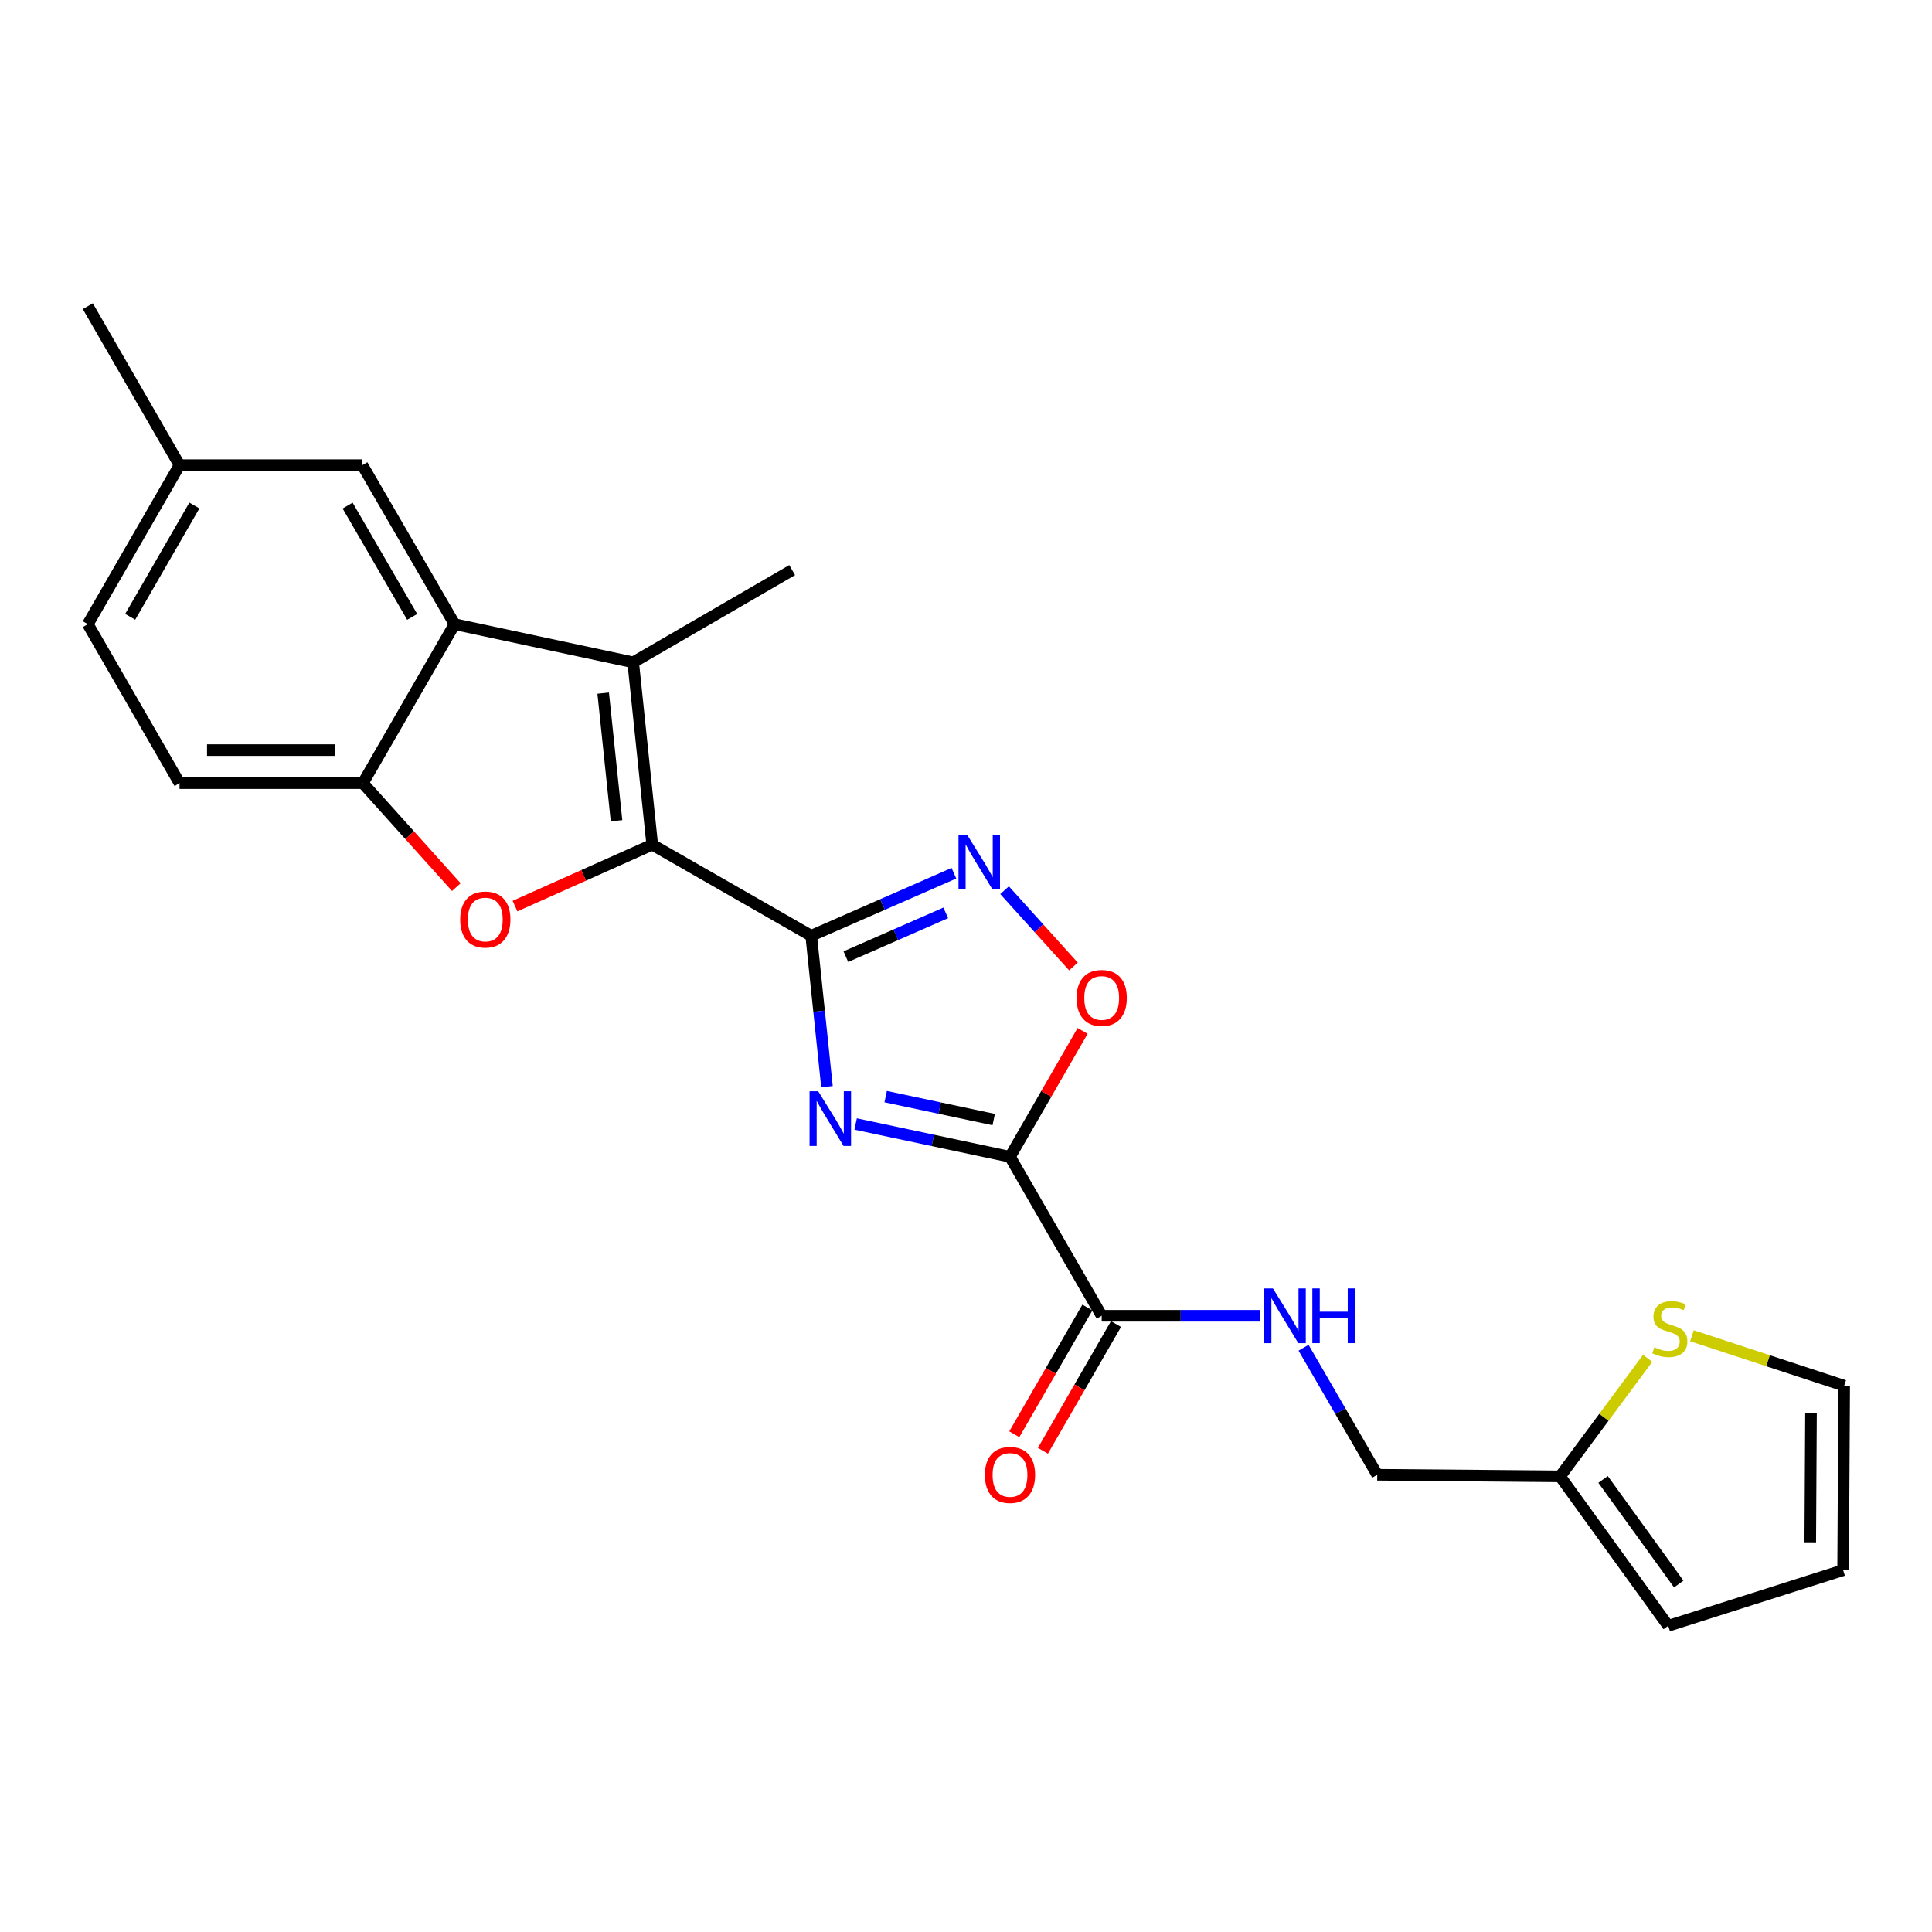 <?xml version='1.0' encoding='iso-8859-1'?>
<svg version='1.1' baseProfile='full'
              xmlns='http://www.w3.org/2000/svg'
                      xmlns:rdkit='http://www.rdkit.org/xml'
                      xmlns:xlink='http://www.w3.org/1999/xlink'
                  xml:space='preserve'
width='1000px' height='1000px' viewBox='0 0 1000 1000'>
<!-- END OF HEADER -->
<rect style='opacity:1.0;fill:#FFFFFF;stroke:none' width='1000' height='1000' x='0' y='0'> </rect>
<path class='bond-0' d='M 419.882,484.358 L 423.961,523.404' style='fill:none;fill-rule:evenodd;stroke:#000000;stroke-width:6px;stroke-linecap:butt;stroke-linejoin:miter;stroke-opacity:1' />
<path class='bond-0' d='M 423.961,523.404 L 428.04,562.45' style='fill:none;fill-rule:evenodd;stroke:#0000FF;stroke-width:6px;stroke-linecap:butt;stroke-linejoin:miter;stroke-opacity:1' />
<path class='bond-1' d='M 419.882,484.358 L 337.598,437.205' style='fill:none;fill-rule:evenodd;stroke:#000000;stroke-width:6px;stroke-linecap:butt;stroke-linejoin:miter;stroke-opacity:1' />
<path class='bond-5' d='M 419.882,484.358 L 456.812,468.175' style='fill:none;fill-rule:evenodd;stroke:#000000;stroke-width:6px;stroke-linecap:butt;stroke-linejoin:miter;stroke-opacity:1' />
<path class='bond-5' d='M 456.812,468.175 L 493.743,451.992' style='fill:none;fill-rule:evenodd;stroke:#0000FF;stroke-width:6px;stroke-linecap:butt;stroke-linejoin:miter;stroke-opacity:1' />
<path class='bond-5' d='M 437.822,495.161 L 463.673,483.833' style='fill:none;fill-rule:evenodd;stroke:#000000;stroke-width:6px;stroke-linecap:butt;stroke-linejoin:miter;stroke-opacity:1' />
<path class='bond-5' d='M 463.673,483.833 L 489.525,472.505' style='fill:none;fill-rule:evenodd;stroke:#0000FF;stroke-width:6px;stroke-linecap:butt;stroke-linejoin:miter;stroke-opacity:1' />
<path class='bond-2' d='M 442.885,581.776 L 482.83,590.264' style='fill:none;fill-rule:evenodd;stroke:#0000FF;stroke-width:6px;stroke-linecap:butt;stroke-linejoin:miter;stroke-opacity:1' />
<path class='bond-2' d='M 482.83,590.264 L 522.774,598.752' style='fill:none;fill-rule:evenodd;stroke:#000000;stroke-width:6px;stroke-linecap:butt;stroke-linejoin:miter;stroke-opacity:1' />
<path class='bond-2' d='M 458.422,567.6 L 486.383,573.542' style='fill:none;fill-rule:evenodd;stroke:#0000FF;stroke-width:6px;stroke-linecap:butt;stroke-linejoin:miter;stroke-opacity:1' />
<path class='bond-2' d='M 486.383,573.542 L 514.344,579.484' style='fill:none;fill-rule:evenodd;stroke:#000000;stroke-width:6px;stroke-linecap:butt;stroke-linejoin:miter;stroke-opacity:1' />
<path class='bond-3' d='M 337.598,437.205 L 327.73,342.821' style='fill:none;fill-rule:evenodd;stroke:#000000;stroke-width:6px;stroke-linecap:butt;stroke-linejoin:miter;stroke-opacity:1' />
<path class='bond-3' d='M 319.115,424.825 L 312.208,358.756' style='fill:none;fill-rule:evenodd;stroke:#000000;stroke-width:6px;stroke-linecap:butt;stroke-linejoin:miter;stroke-opacity:1' />
<path class='bond-4' d='M 337.598,437.205 L 302.078,453.098' style='fill:none;fill-rule:evenodd;stroke:#000000;stroke-width:6px;stroke-linecap:butt;stroke-linejoin:miter;stroke-opacity:1' />
<path class='bond-4' d='M 302.078,453.098 L 266.559,468.992' style='fill:none;fill-rule:evenodd;stroke:#FF0000;stroke-width:6px;stroke-linecap:butt;stroke-linejoin:miter;stroke-opacity:1' />
<path class='bond-9' d='M 522.774,598.752 L 570.232,681.055' style='fill:none;fill-rule:evenodd;stroke:#000000;stroke-width:6px;stroke-linecap:butt;stroke-linejoin:miter;stroke-opacity:1' />
<path class='bond-24' d='M 522.774,598.752 L 541.562,566.173' style='fill:none;fill-rule:evenodd;stroke:#000000;stroke-width:6px;stroke-linecap:butt;stroke-linejoin:miter;stroke-opacity:1' />
<path class='bond-24' d='M 541.562,566.173 L 560.35,533.594' style='fill:none;fill-rule:evenodd;stroke:#FF0000;stroke-width:6px;stroke-linecap:butt;stroke-linejoin:miter;stroke-opacity:1' />
<path class='bond-6' d='M 327.73,342.821 L 235.294,323.067' style='fill:none;fill-rule:evenodd;stroke:#000000;stroke-width:6px;stroke-linecap:butt;stroke-linejoin:miter;stroke-opacity:1' />
<path class='bond-21' d='M 327.73,342.821 L 410.024,295.088' style='fill:none;fill-rule:evenodd;stroke:#000000;stroke-width:6px;stroke-linecap:butt;stroke-linejoin:miter;stroke-opacity:1' />
<path class='bond-8' d='M 236.195,459.178 L 212.011,432.264' style='fill:none;fill-rule:evenodd;stroke:#FF0000;stroke-width:6px;stroke-linecap:butt;stroke-linejoin:miter;stroke-opacity:1' />
<path class='bond-8' d='M 212.011,432.264 L 187.827,405.351' style='fill:none;fill-rule:evenodd;stroke:#000000;stroke-width:6px;stroke-linecap:butt;stroke-linejoin:miter;stroke-opacity:1' />
<path class='bond-7' d='M 519.962,460.764 L 537.788,480.514' style='fill:none;fill-rule:evenodd;stroke:#0000FF;stroke-width:6px;stroke-linecap:butt;stroke-linejoin:miter;stroke-opacity:1' />
<path class='bond-7' d='M 537.788,480.514 L 555.613,500.263' style='fill:none;fill-rule:evenodd;stroke:#FF0000;stroke-width:6px;stroke-linecap:butt;stroke-linejoin:miter;stroke-opacity:1' />
<path class='bond-13' d='M 235.294,323.067 L 187.552,240.764' style='fill:none;fill-rule:evenodd;stroke:#000000;stroke-width:6px;stroke-linecap:butt;stroke-linejoin:miter;stroke-opacity:1' />
<path class='bond-13' d='M 213.346,319.3 L 179.926,261.688' style='fill:none;fill-rule:evenodd;stroke:#000000;stroke-width:6px;stroke-linecap:butt;stroke-linejoin:miter;stroke-opacity:1' />
<path class='bond-25' d='M 235.294,323.067 L 187.827,405.351' style='fill:none;fill-rule:evenodd;stroke:#000000;stroke-width:6px;stroke-linecap:butt;stroke-linejoin:miter;stroke-opacity:1' />
<path class='bond-17' d='M 187.827,405.351 L 92.921,405.351' style='fill:none;fill-rule:evenodd;stroke:#000000;stroke-width:6px;stroke-linecap:butt;stroke-linejoin:miter;stroke-opacity:1' />
<path class='bond-17' d='M 173.591,388.256 L 107.157,388.256' style='fill:none;fill-rule:evenodd;stroke:#000000;stroke-width:6px;stroke-linecap:butt;stroke-linejoin:miter;stroke-opacity:1' />
<path class='bond-10' d='M 570.232,681.055 L 611.124,681.055' style='fill:none;fill-rule:evenodd;stroke:#000000;stroke-width:6px;stroke-linecap:butt;stroke-linejoin:miter;stroke-opacity:1' />
<path class='bond-10' d='M 611.124,681.055 L 652.015,681.055' style='fill:none;fill-rule:evenodd;stroke:#0000FF;stroke-width:6px;stroke-linecap:butt;stroke-linejoin:miter;stroke-opacity:1' />
<path class='bond-15' d='M 562.828,676.784 L 543.913,709.579' style='fill:none;fill-rule:evenodd;stroke:#000000;stroke-width:6px;stroke-linecap:butt;stroke-linejoin:miter;stroke-opacity:1' />
<path class='bond-15' d='M 543.913,709.579 L 524.999,742.373' style='fill:none;fill-rule:evenodd;stroke:#FF0000;stroke-width:6px;stroke-linecap:butt;stroke-linejoin:miter;stroke-opacity:1' />
<path class='bond-15' d='M 577.636,685.325 L 558.722,718.12' style='fill:none;fill-rule:evenodd;stroke:#000000;stroke-width:6px;stroke-linecap:butt;stroke-linejoin:miter;stroke-opacity:1' />
<path class='bond-15' d='M 558.722,718.12 L 539.807,750.914' style='fill:none;fill-rule:evenodd;stroke:#FF0000;stroke-width:6px;stroke-linecap:butt;stroke-linejoin:miter;stroke-opacity:1' />
<path class='bond-19' d='M 674.722,697.593 L 693.791,730.466' style='fill:none;fill-rule:evenodd;stroke:#0000FF;stroke-width:6px;stroke-linecap:butt;stroke-linejoin:miter;stroke-opacity:1' />
<path class='bond-19' d='M 693.791,730.466 L 712.861,763.338' style='fill:none;fill-rule:evenodd;stroke:#000000;stroke-width:6px;stroke-linecap:butt;stroke-linejoin:miter;stroke-opacity:1' />
<path class='bond-11' d='M 852.831,703.074 L 830.166,733.62' style='fill:none;fill-rule:evenodd;stroke:#CCCC00;stroke-width:6px;stroke-linecap:butt;stroke-linejoin:miter;stroke-opacity:1' />
<path class='bond-11' d='M 830.166,733.62 L 807.5,764.165' style='fill:none;fill-rule:evenodd;stroke:#000000;stroke-width:6px;stroke-linecap:butt;stroke-linejoin:miter;stroke-opacity:1' />
<path class='bond-14' d='M 875.748,691.387 L 915.147,704.323' style='fill:none;fill-rule:evenodd;stroke:#CCCC00;stroke-width:6px;stroke-linecap:butt;stroke-linejoin:miter;stroke-opacity:1' />
<path class='bond-14' d='M 915.147,704.323 L 954.545,717.258' style='fill:none;fill-rule:evenodd;stroke:#000000;stroke-width:6px;stroke-linecap:butt;stroke-linejoin:miter;stroke-opacity:1' />
<path class='bond-12' d='M 807.5,764.165 L 712.861,763.338' style='fill:none;fill-rule:evenodd;stroke:#000000;stroke-width:6px;stroke-linecap:butt;stroke-linejoin:miter;stroke-opacity:1' />
<path class='bond-16' d='M 807.5,764.165 L 863.458,841.519' style='fill:none;fill-rule:evenodd;stroke:#000000;stroke-width:6px;stroke-linecap:butt;stroke-linejoin:miter;stroke-opacity:1' />
<path class='bond-16' d='M 829.745,765.748 L 868.915,819.897' style='fill:none;fill-rule:evenodd;stroke:#000000;stroke-width:6px;stroke-linecap:butt;stroke-linejoin:miter;stroke-opacity:1' />
<path class='bond-20' d='M 187.552,240.764 L 92.921,240.764' style='fill:none;fill-rule:evenodd;stroke:#000000;stroke-width:6px;stroke-linecap:butt;stroke-linejoin:miter;stroke-opacity:1' />
<path class='bond-27' d='M 954.545,717.258 L 953.995,812.714' style='fill:none;fill-rule:evenodd;stroke:#000000;stroke-width:6px;stroke-linecap:butt;stroke-linejoin:miter;stroke-opacity:1' />
<path class='bond-27' d='M 937.368,731.478 L 936.983,798.297' style='fill:none;fill-rule:evenodd;stroke:#000000;stroke-width:6px;stroke-linecap:butt;stroke-linejoin:miter;stroke-opacity:1' />
<path class='bond-18' d='M 863.458,841.519 L 953.995,812.714' style='fill:none;fill-rule:evenodd;stroke:#000000;stroke-width:6px;stroke-linecap:butt;stroke-linejoin:miter;stroke-opacity:1' />
<path class='bond-22' d='M 92.921,405.351 L 45.455,323.067' style='fill:none;fill-rule:evenodd;stroke:#000000;stroke-width:6px;stroke-linecap:butt;stroke-linejoin:miter;stroke-opacity:1' />
<path class='bond-23' d='M 92.921,240.764 L 45.455,158.481' style='fill:none;fill-rule:evenodd;stroke:#000000;stroke-width:6px;stroke-linecap:butt;stroke-linejoin:miter;stroke-opacity:1' />
<path class='bond-26' d='M 92.921,240.764 L 45.455,323.067' style='fill:none;fill-rule:evenodd;stroke:#000000;stroke-width:6px;stroke-linecap:butt;stroke-linejoin:miter;stroke-opacity:1' />
<path class='bond-26' d='M 100.61,261.651 L 67.383,319.262' style='fill:none;fill-rule:evenodd;stroke:#000000;stroke-width:6px;stroke-linecap:butt;stroke-linejoin:miter;stroke-opacity:1' />
<path  class='atom-1' d='M 423.508 564.828
L 432.788 579.828
Q 433.708 581.308, 435.188 583.988
Q 436.668 586.668, 436.748 586.828
L 436.748 564.828
L 440.508 564.828
L 440.508 593.148
L 436.628 593.148
L 426.668 576.748
Q 425.508 574.828, 424.268 572.628
Q 423.068 570.428, 422.708 569.748
L 422.708 593.148
L 419.028 593.148
L 419.028 564.828
L 423.508 564.828
' fill='#0000FF'/>
<path  class='atom-5' d='M 238.192 475.948
Q 238.192 469.148, 241.552 465.348
Q 244.912 461.548, 251.192 461.548
Q 257.472 461.548, 260.832 465.348
Q 264.192 469.148, 264.192 475.948
Q 264.192 482.828, 260.792 486.748
Q 257.392 490.628, 251.192 490.628
Q 244.952 490.628, 241.552 486.748
Q 238.192 482.868, 238.192 475.948
M 251.192 487.428
Q 255.512 487.428, 257.832 484.548
Q 260.192 481.628, 260.192 475.948
Q 260.192 470.388, 257.832 467.588
Q 255.512 464.748, 251.192 464.748
Q 246.872 464.748, 244.512 467.548
Q 242.192 470.348, 242.192 475.948
Q 242.192 481.668, 244.512 484.548
Q 246.872 487.428, 251.192 487.428
' fill='#FF0000'/>
<path  class='atom-6' d='M 500.597 432.086
L 509.877 447.086
Q 510.797 448.566, 512.277 451.246
Q 513.757 453.926, 513.837 454.086
L 513.837 432.086
L 517.597 432.086
L 517.597 460.406
L 513.717 460.406
L 503.757 444.006
Q 502.597 442.086, 501.357 439.886
Q 500.157 437.686, 499.797 437.006
L 499.797 460.406
L 496.117 460.406
L 496.117 432.086
L 500.597 432.086
' fill='#0000FF'/>
<path  class='atom-8' d='M 557.232 516.539
Q 557.232 509.739, 560.592 505.939
Q 563.952 502.139, 570.232 502.139
Q 576.512 502.139, 579.872 505.939
Q 583.232 509.739, 583.232 516.539
Q 583.232 523.419, 579.832 527.339
Q 576.432 531.219, 570.232 531.219
Q 563.992 531.219, 560.592 527.339
Q 557.232 523.459, 557.232 516.539
M 570.232 528.019
Q 574.552 528.019, 576.872 525.139
Q 579.232 522.219, 579.232 516.539
Q 579.232 510.979, 576.872 508.179
Q 574.552 505.339, 570.232 505.339
Q 565.912 505.339, 563.552 508.139
Q 561.232 510.939, 561.232 516.539
Q 561.232 522.259, 563.552 525.139
Q 565.912 528.019, 570.232 528.019
' fill='#FF0000'/>
<path  class='atom-11' d='M 658.868 666.895
L 668.148 681.895
Q 669.068 683.375, 670.548 686.055
Q 672.028 688.735, 672.108 688.895
L 672.108 666.895
L 675.868 666.895
L 675.868 695.215
L 671.988 695.215
L 662.028 678.815
Q 660.868 676.895, 659.628 674.695
Q 658.428 672.495, 658.068 671.815
L 658.068 695.215
L 654.388 695.215
L 654.388 666.895
L 658.868 666.895
' fill='#0000FF'/>
<path  class='atom-11' d='M 679.268 666.895
L 683.108 666.895
L 683.108 678.935
L 697.588 678.935
L 697.588 666.895
L 701.428 666.895
L 701.428 695.215
L 697.588 695.215
L 697.588 682.135
L 683.108 682.135
L 683.108 695.215
L 679.268 695.215
L 679.268 666.895
' fill='#0000FF'/>
<path  class='atom-12' d='M 856.294 697.347
Q 856.614 697.467, 857.934 698.027
Q 859.254 698.587, 860.694 698.947
Q 862.174 699.267, 863.614 699.267
Q 866.294 699.267, 867.854 697.987
Q 869.414 696.667, 869.414 694.387
Q 869.414 692.827, 868.614 691.867
Q 867.854 690.907, 866.654 690.387
Q 865.454 689.867, 863.454 689.267
Q 860.934 688.507, 859.414 687.787
Q 857.934 687.067, 856.854 685.547
Q 855.814 684.027, 855.814 681.467
Q 855.814 677.907, 858.214 675.707
Q 860.654 673.507, 865.454 673.507
Q 868.734 673.507, 872.454 675.067
L 871.534 678.147
Q 868.134 676.747, 865.574 676.747
Q 862.814 676.747, 861.294 677.907
Q 859.774 679.027, 859.814 680.987
Q 859.814 682.507, 860.574 683.427
Q 861.374 684.347, 862.494 684.867
Q 863.654 685.387, 865.574 685.987
Q 868.134 686.787, 869.654 687.587
Q 871.174 688.387, 872.254 690.027
Q 873.374 691.627, 873.374 694.387
Q 873.374 698.307, 870.734 700.427
Q 868.134 702.507, 863.774 702.507
Q 861.254 702.507, 859.334 701.947
Q 857.454 701.427, 855.214 700.507
L 856.294 697.347
' fill='#CCCC00'/>
<path  class='atom-16' d='M 509.774 763.418
Q 509.774 756.618, 513.134 752.818
Q 516.494 749.018, 522.774 749.018
Q 529.054 749.018, 532.414 752.818
Q 535.774 756.618, 535.774 763.418
Q 535.774 770.298, 532.374 774.218
Q 528.974 778.098, 522.774 778.098
Q 516.534 778.098, 513.134 774.218
Q 509.774 770.338, 509.774 763.418
M 522.774 774.898
Q 527.094 774.898, 529.414 772.018
Q 531.774 769.098, 531.774 763.418
Q 531.774 757.858, 529.414 755.058
Q 527.094 752.218, 522.774 752.218
Q 518.454 752.218, 516.094 755.018
Q 513.774 757.818, 513.774 763.418
Q 513.774 769.138, 516.094 772.018
Q 518.454 774.898, 522.774 774.898
' fill='#FF0000'/>
</svg>
